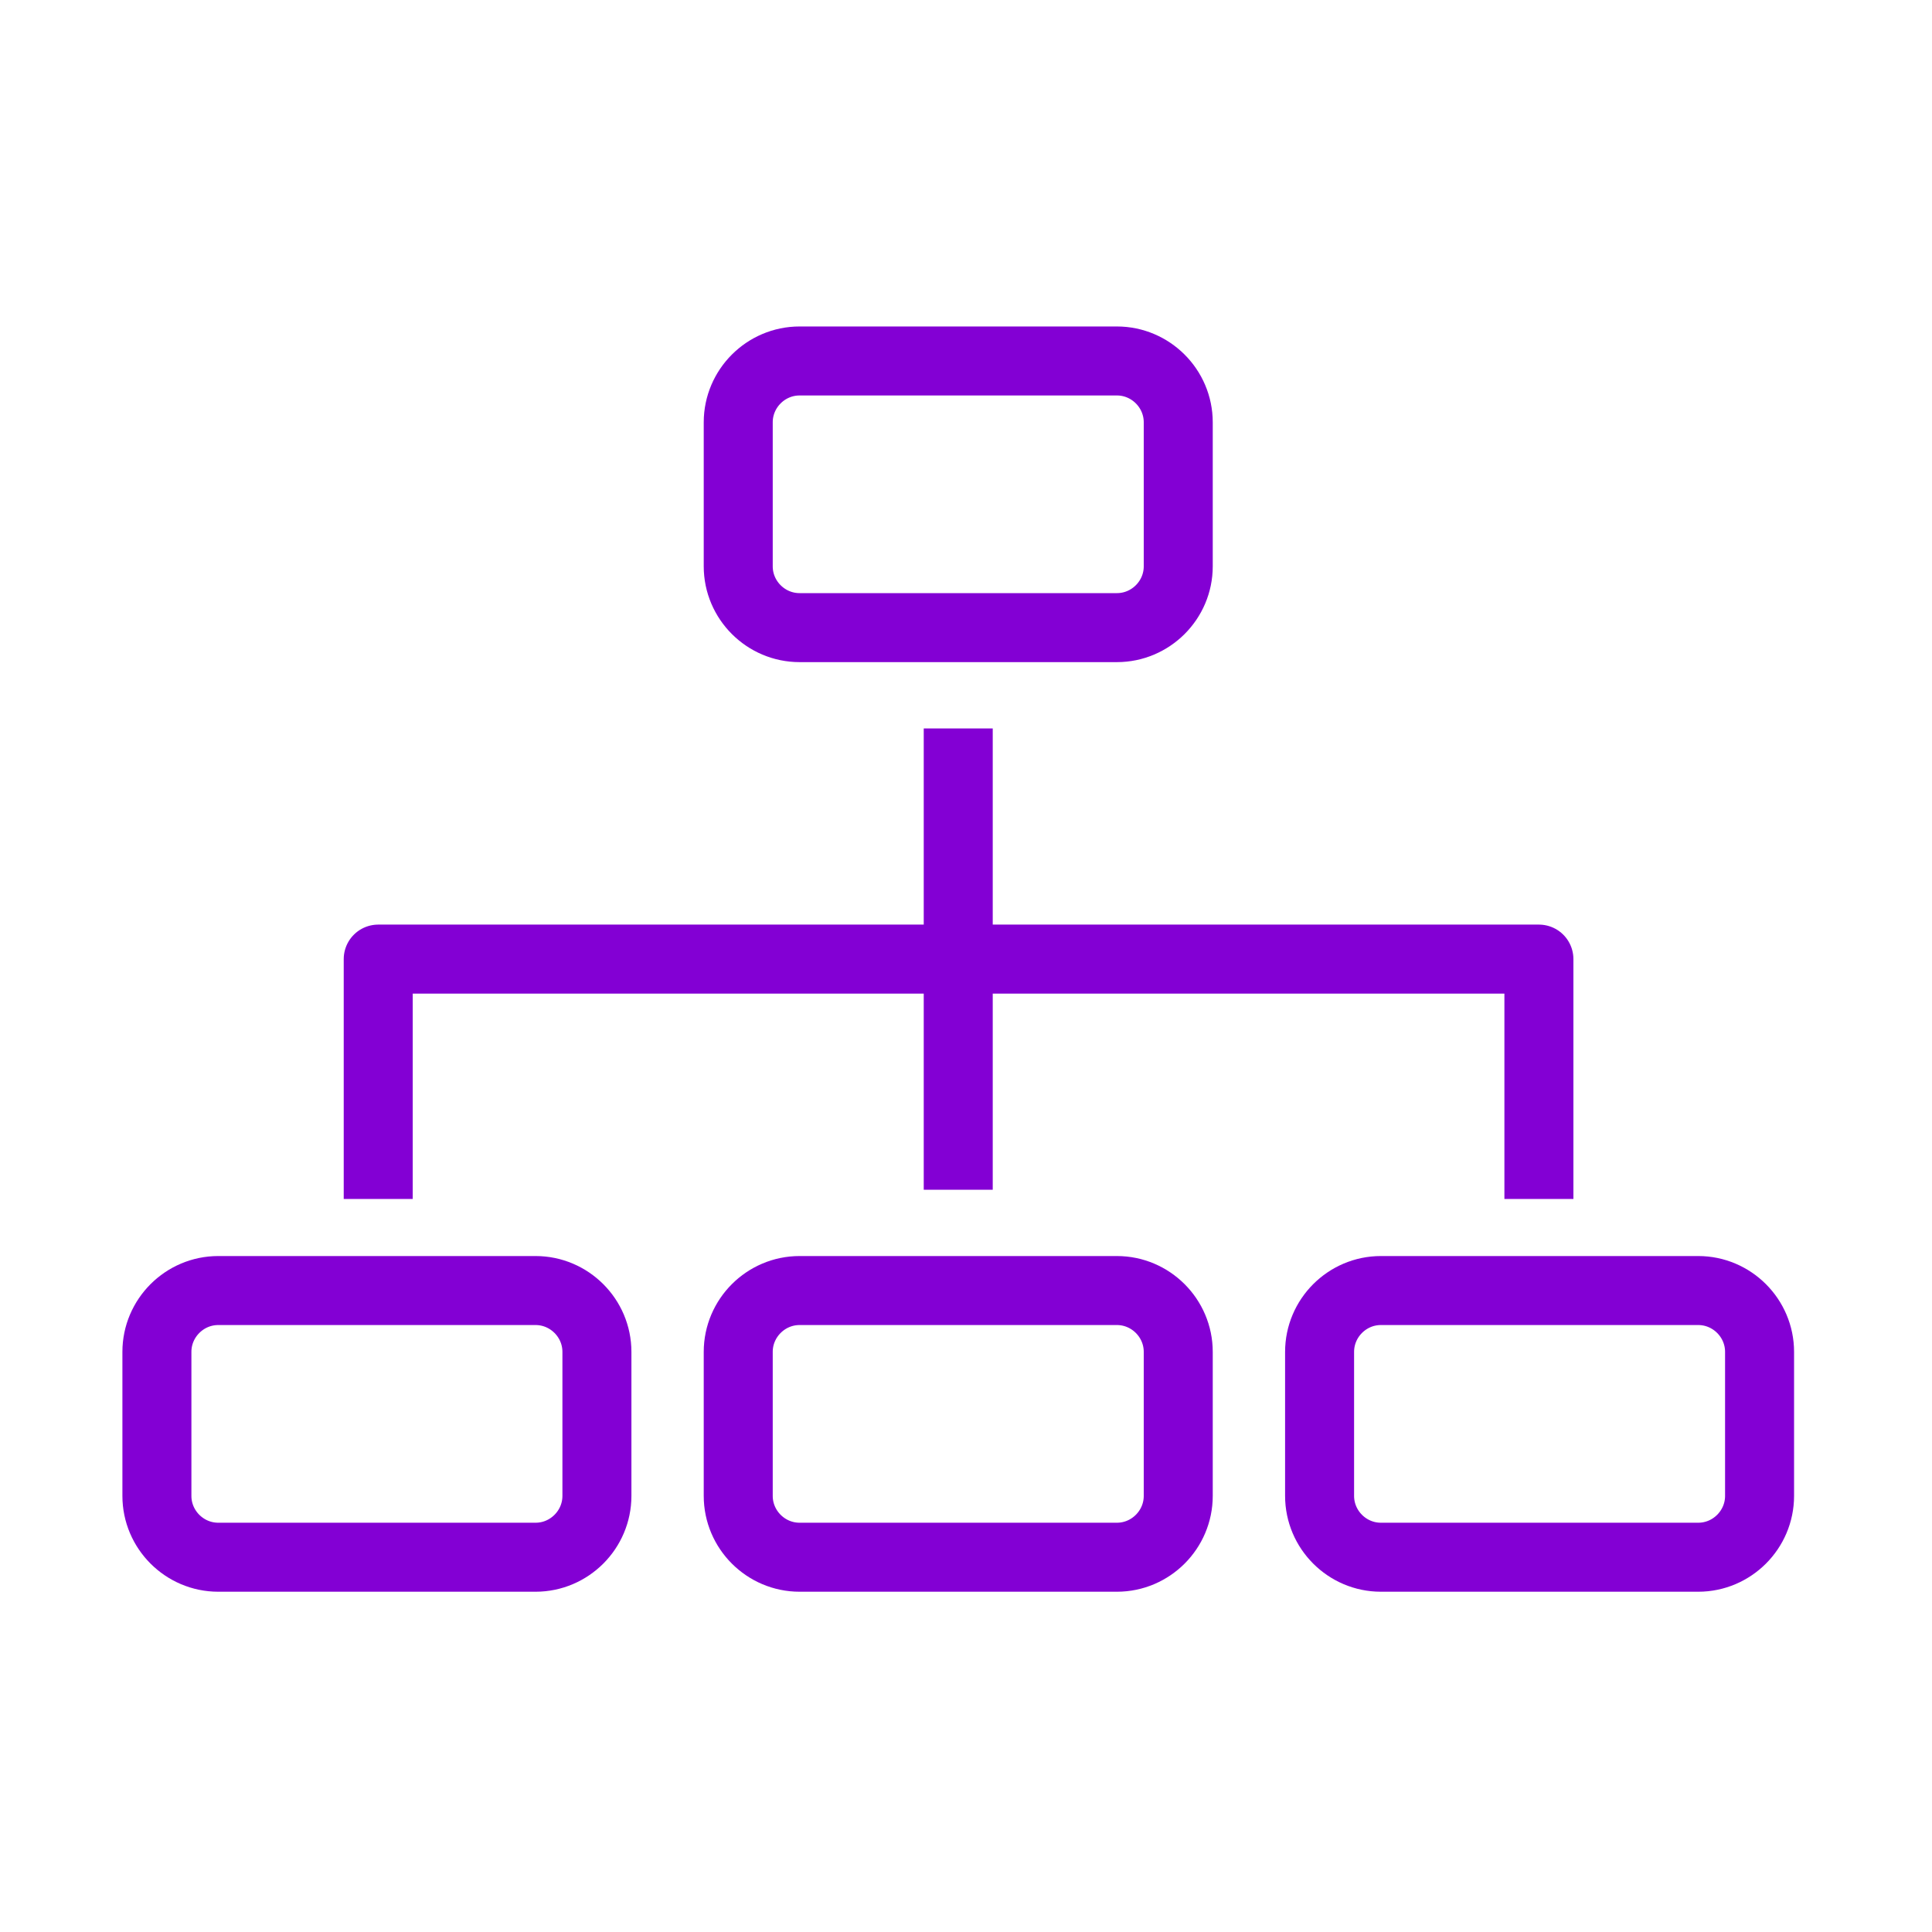 <svg width="56" height="56" viewBox="0 0 56 56" fill="none" xmlns="http://www.w3.org/2000/svg">
<path d="M27.775 34.486V21.114M23.176 10.463H32.374C33.352 10.463 34.152 11.263 34.152 12.241V16.415C34.152 17.393 33.352 18.192 32.374 18.192H23.176C22.198 18.192 21.398 17.393 21.398 16.415V12.241C21.398 11.263 22.198 10.463 23.176 10.463V10.463ZM23.176 37.407H32.374C33.352 37.407 34.152 38.207 34.152 39.185V43.359C34.152 44.337 33.352 45.137 32.374 45.137H23.176C22.198 45.137 21.398 44.337 21.398 43.359V39.185C21.398 38.207 22.198 37.407 23.176 37.407ZM40.026 37.407H49.224C50.202 37.407 51.002 38.207 51.002 39.185V43.359C51.002 44.337 50.202 45.137 49.224 45.137H40.026C39.048 45.137 38.249 44.337 38.249 43.359V39.185C38.249 38.207 39.048 37.407 40.026 37.407ZM6.326 37.407H15.524C16.502 37.407 17.302 38.207 17.302 39.185V43.359C17.302 44.337 16.502 45.137 15.524 45.137H6.326C5.348 45.137 4.548 44.337 4.548 43.359V39.185C4.548 38.207 5.348 37.407 6.326 37.407Z" stroke="#8300D4" stroke-width="2" stroke-miterlimit="22.93"/>
<path d="M10.963 34.753V27.8H27.785H44.606V34.753" stroke="#8300D4" stroke-width="2" stroke-linejoin="round"/>
</svg>
